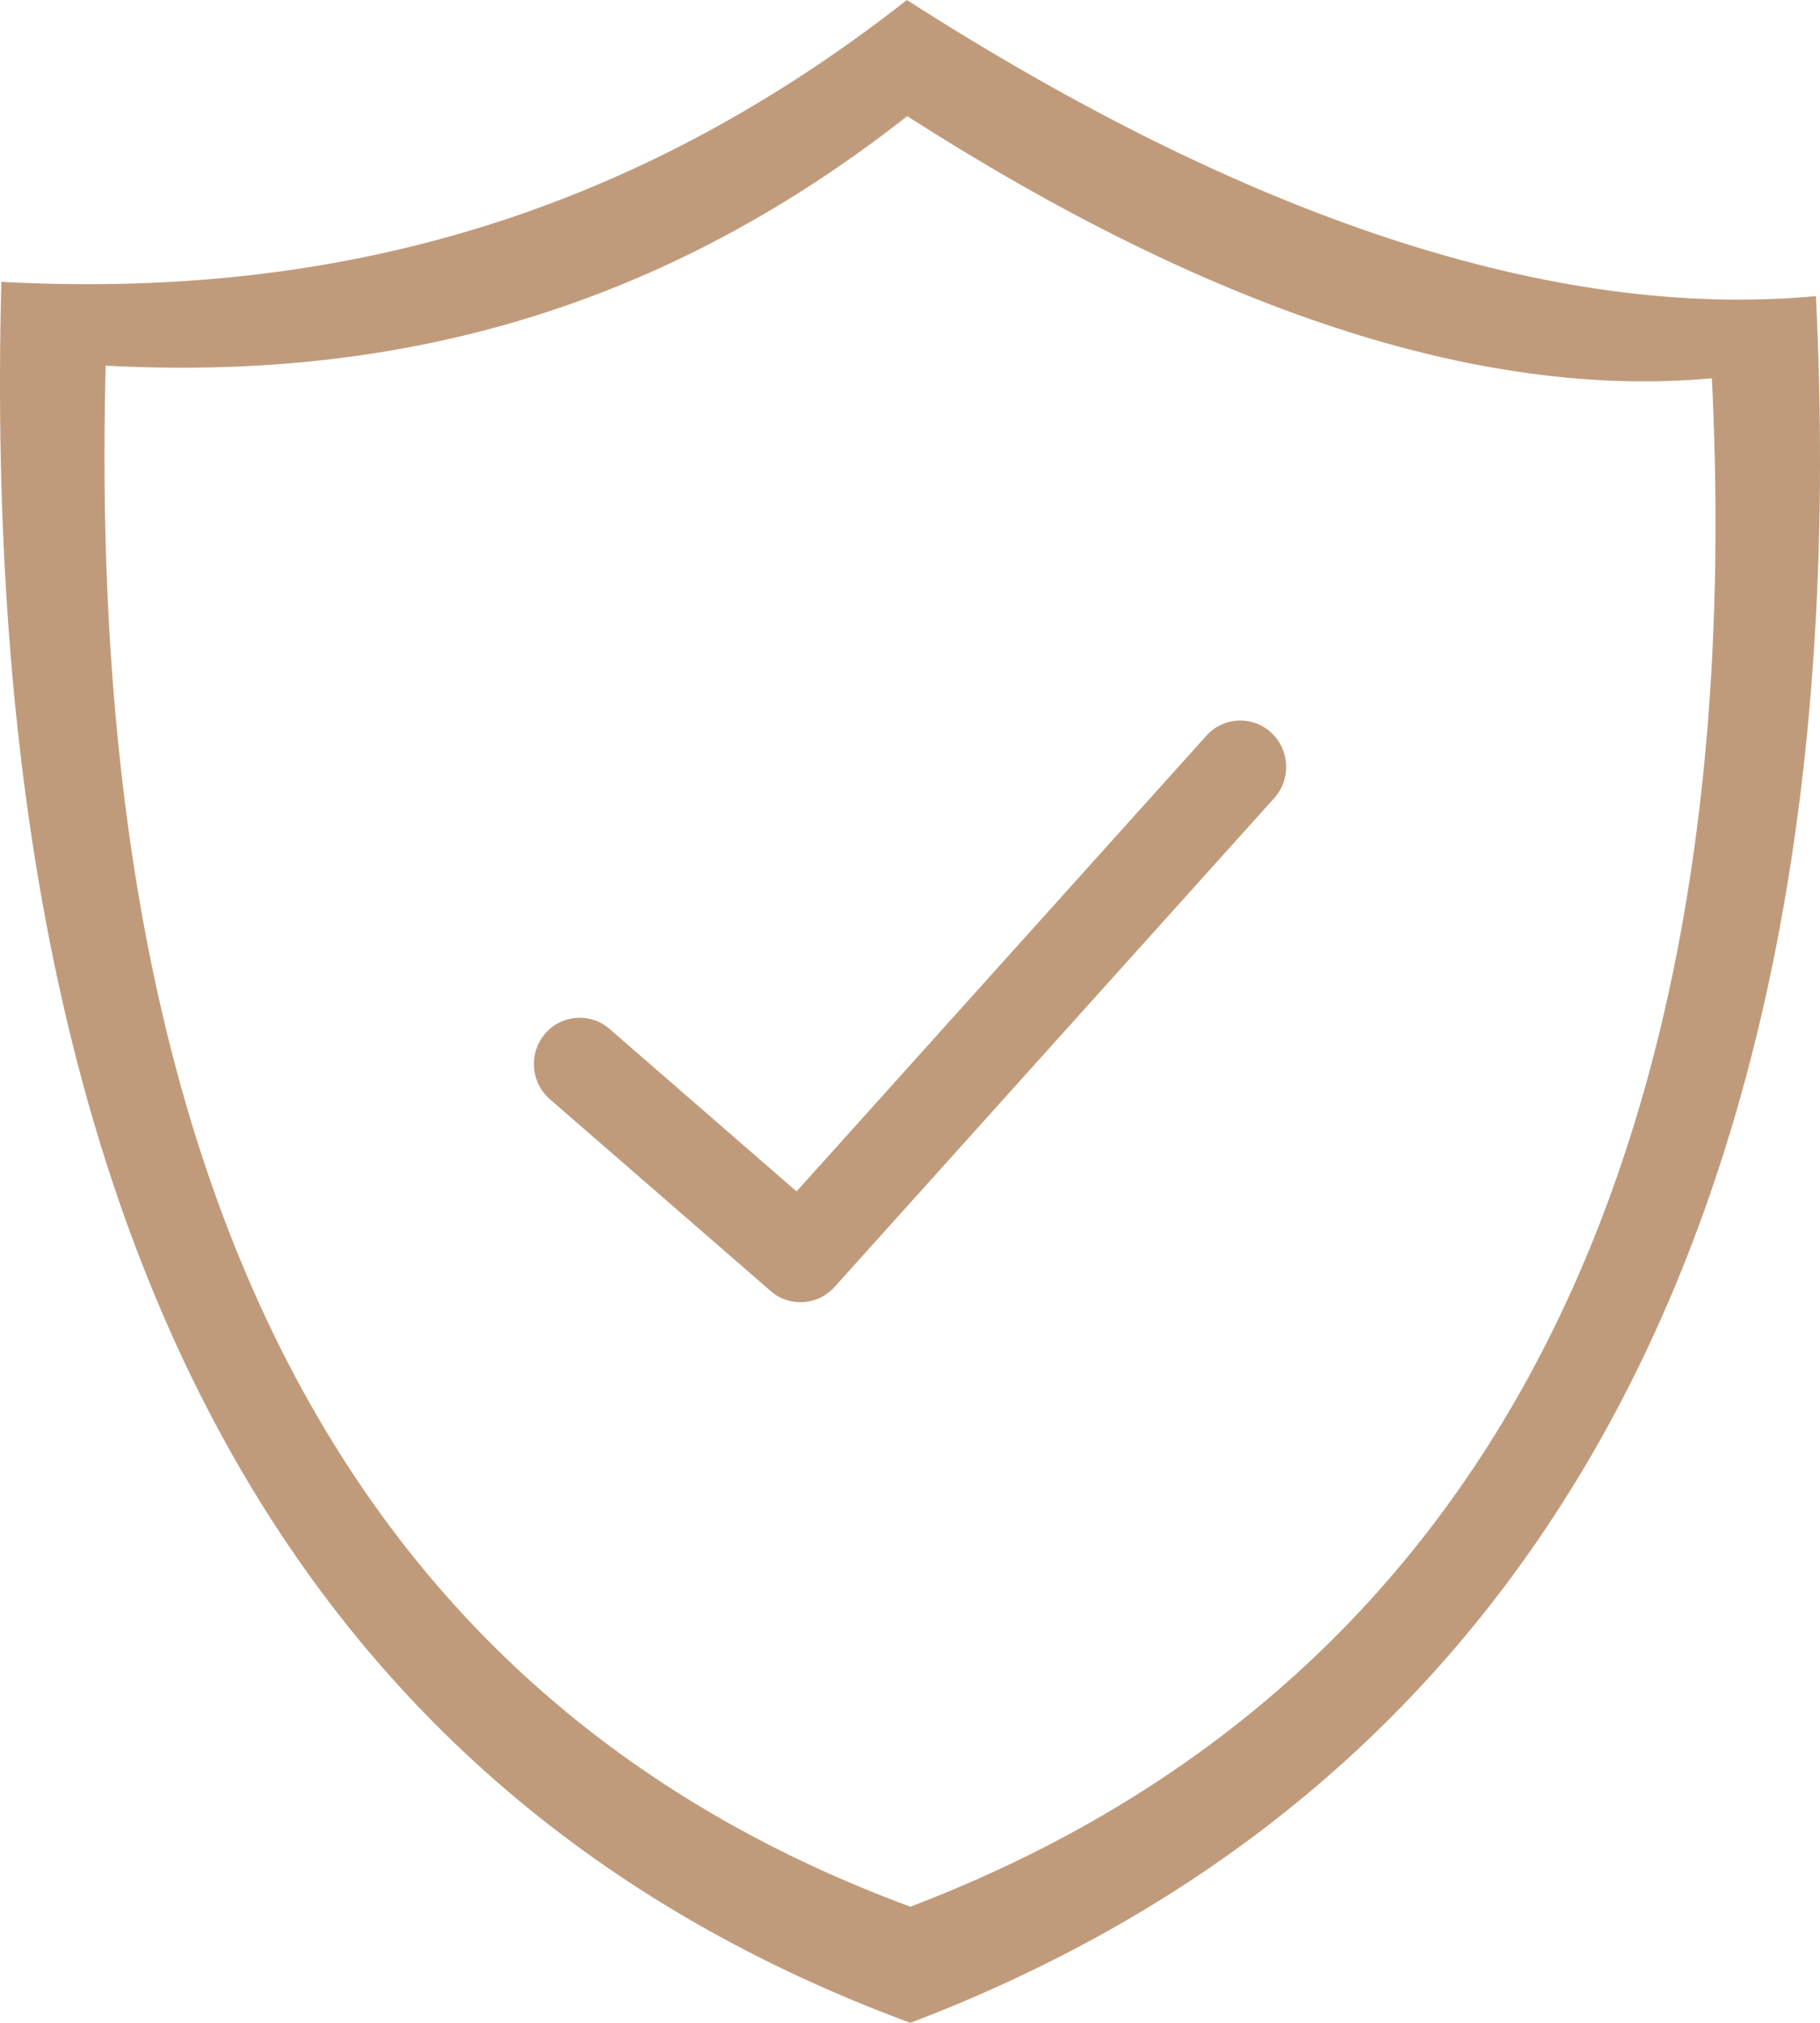 <svg width="45" height="50" viewBox="0 0 45 50" fill="none" xmlns="http://www.w3.org/2000/svg">
<g clip-path="url(#clip0_809_7)">
<path fill-rule="evenodd" clip-rule="evenodd" d="M22.423 0C30.813 5.377 38.393 7.921 44.899 7.32C46.035 30.553 37.548 44.274 22.509 50C7.987 44.64 -0.604 31.51 0.033 6.967C7.67 7.371 15.162 5.702 22.423 0ZM13.597 27.171C13.122 26.76 13.066 26.037 13.473 25.557C13.879 25.076 14.594 25.02 15.069 25.431L19.695 29.449L29.829 18.184C30.25 17.716 30.967 17.682 31.43 18.108C31.893 18.534 31.927 19.258 31.506 19.727L20.631 31.815L20.63 31.814C20.22 32.27 19.523 32.317 19.057 31.913L13.597 27.171ZM22.431 2.871C29.858 7.63 36.568 9.882 42.327 9.35C43.332 29.915 35.821 42.06 22.509 47.129C9.654 42.385 2.049 30.763 2.613 9.038C9.373 9.396 16.005 7.918 22.431 2.871Z" fill="#C09B7B"/>
</g>
<defs>
<clipPath id="clip0_809_7">
<rect width="45" height="50" fill="white"/>
</clipPath>
</defs>
</svg>
